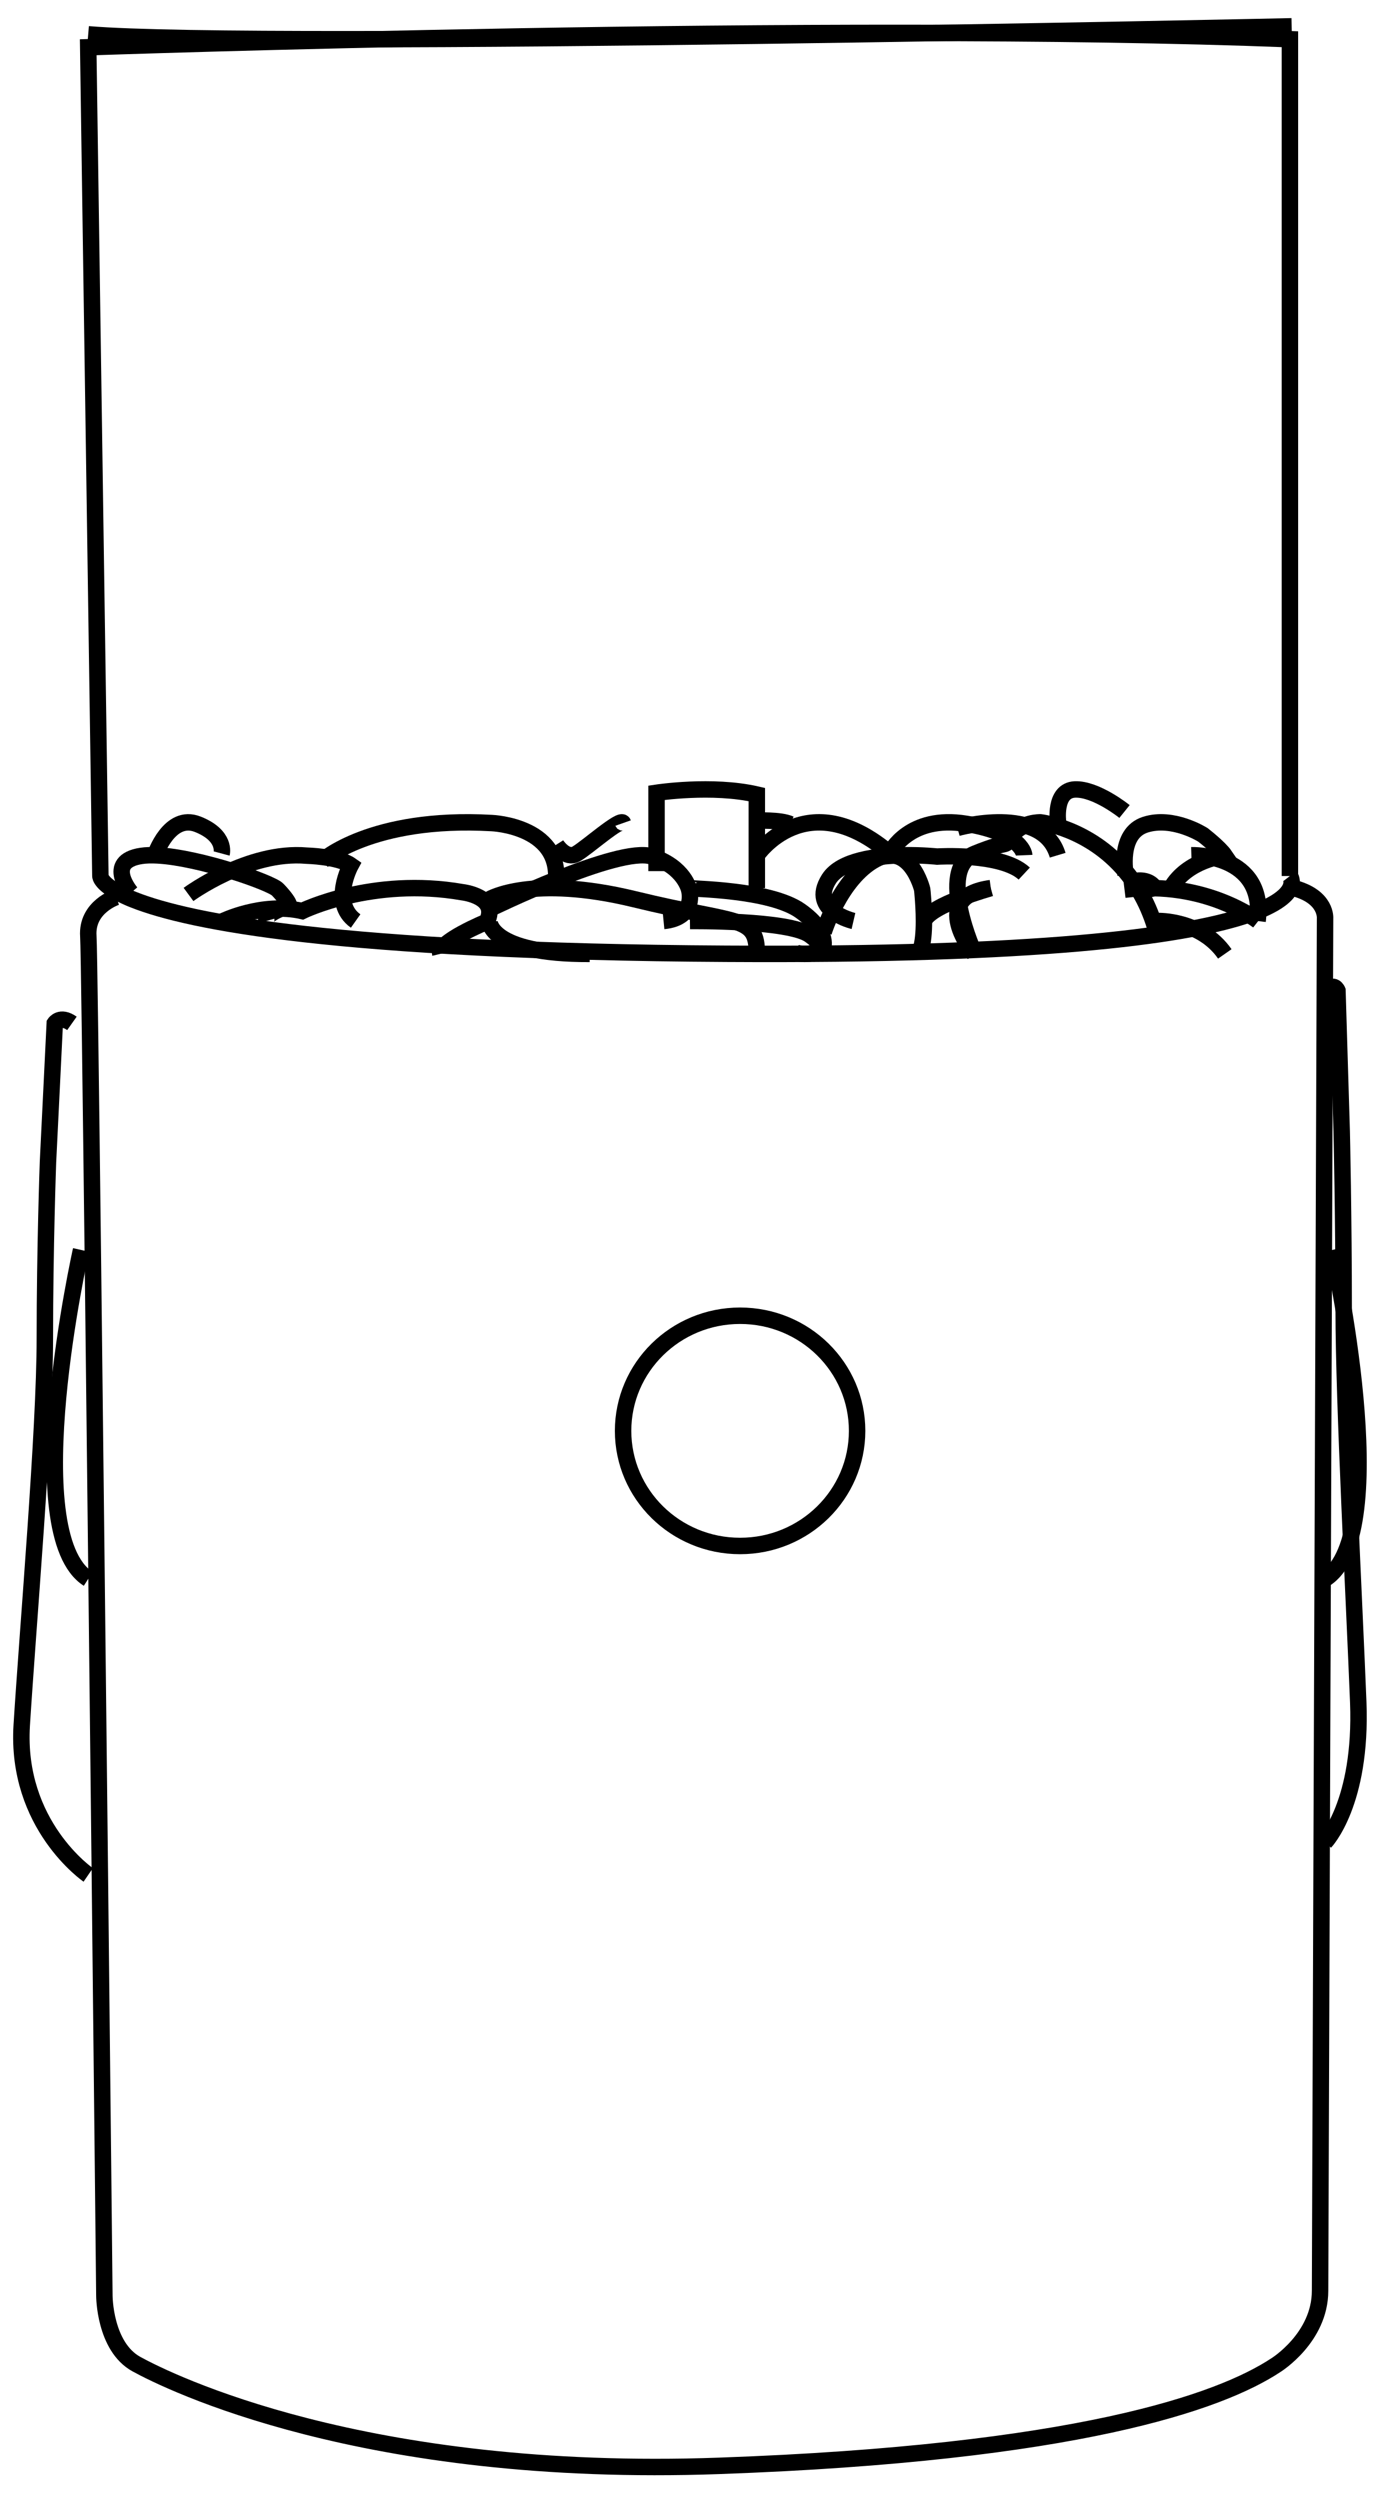 <svg xmlns="http://www.w3.org/2000/svg" width="42" height="76" viewBox="0 0 42 76"><g><g><g><path fill="none" stroke="#000" stroke-miterlimit="20" stroke-width=".5" d="M39.23 26.632v0-25.44c-13.99-.545-36.547.244-36.547.244v0l.37 25.2v0s0 .262.77.615c.042.02.084.038.13.058l.12.048c1.688.667 6.162 1.565 18.021 1.639 19.045.122 17.136-2.364 17.136-2.364z"/></g><g><path fill="none" stroke="#000" stroke-miterlimit="20" stroke-width=".5" d="M3.54 27.27v0s-.915.297-.854 1.191c.04.56.22 16.693.352 28.634.078 7.088.136 12.696.136 12.696v0s0 1.546.976 2.082c.976.535 6.894 3.48 17.724 3.092 10.83-.387 15.224-1.933 16.933-3.064 0 0 1.34-.831 1.34-2.26l.046-12.868.106-28.85v0s.062-.655-.946-.923"/></g><g><path fill="none" stroke="#000" stroke-miterlimit="20" stroke-width=".5" d="M2.683 57v0S.473 55.485.661 52.45c.19-3.036.703-8.97.703-11.754 0-2.784.095-5.362.095-5.362v0l.207-4.222v0s.166-.252.522 0"/></g><g><path fill="none" stroke="#000" stroke-miterlimit="20" stroke-width=".5" d="M2.465 38s-1.934 8.628.218 10"/></g><g><path fill="none" stroke="#000" stroke-miterlimit="20" stroke-width=".5" d="M40.3 56v0s1.127-1.17 1.008-4.249c-.12-3.078-.443-9.095-.443-11.918 0-2.824-.06-5.438-.06-5.438v0l-.13-4.282v0s-.105-.255-.33 0"/></g><g><path fill="none" stroke="#000" stroke-miterlimit="20" stroke-width=".5" d="M40.519 38s1.933 8.628-.219 10"/></g><g><path fill="none" stroke="#000" stroke-miterlimit="20" stroke-width=".5" d="M22.508 47c1.966 0 3.559-1.567 3.559-3.5S24.474 40 22.508 40c-1.965 0-3.558 1.567-3.558 3.5s1.593 3.5 3.558 3.5z"/></g><g><path fill="none" stroke="#000" stroke-miterlimit="20" stroke-width=".5" d="M3.985 27.14v0s-.815-.948.311-1.119c.14-.022.308-.026.493-.016 1.294.07 3.46.83 3.657 1.04.227.237.337.408.337.456 0 .049-.75.267-.682.499"/></g><g><path fill="none" stroke="#000" stroke-miterlimit="20" stroke-width=".5" d="M4.717 26v0s.431-1.287 1.3-.94c.87.345.724.888.724.888v0"/></g><g><path fill="none" stroke="#000" stroke-miterlimit="20" stroke-width=".5" d="M5.733 27.193v0s1.816-1.337 3.593-1.18c0 0 .965.026 1.34.291 0 0-.625 1.147.15 1.696"/></g><g><path fill="none" stroke="#000" stroke-miterlimit="20" stroke-width=".5" d="M6.75 28.019v0s1.211-.603 2.44-.322c0 0 2.134-1.051 4.875-.572 0 0 1.117.127.741.897 0 0-1.504.614-1.417.978"/></g><g><path fill="none" stroke="#000" stroke-miterlimit="20" stroke-width=".5" d="M9.8 26.17v0s1.486-1.356 5.156-1.148c0 0 2.274.088 1.924 1.978"/></g><g><path fill="none" stroke="#000" stroke-miterlimit="20" stroke-width=".5" d="M17.933 29c-3.07.013-3.05-1-3.05-1"/></g><g><path fill="none" stroke="#000" stroke-miterlimit="20" stroke-width=".5" d="M14.883 27.34v0s1.281-.766 4.423 0c3.141.768 3.72.47 3.71 1.66"/></g><g><path fill="none" stroke="#000" stroke-miterlimit="20" stroke-width=".5" d="M14.883 27.638v0s3.934-1.924 4.936-1.602c1.001.322 1.14 1.018 1.14 1.018v0s.24.845-.778.946"/></g><g><path fill="none" stroke="#000" stroke-miterlimit="20" stroke-width=".5" d="M20.983 28v0s3.014-.034 3.649.428c.634.465.358.572.358.572v0"/></g><g><path fill="none" stroke="#000" stroke-miterlimit="20" stroke-width=".5" d="M16.917 25.68v0s.293.463.616.275 1.355-1.109 1.417-.933"/></g><g><path fill="none" stroke="#000" stroke-miterlimit="20" stroke-width=".5" d="M20.983 27c.024.029 2.432.033 3.361.694.93.661.674 1.162.674 1.162v0s-.344.222-.788.115"/></g><g><path fill="none" stroke="#000" stroke-miterlimit="20" stroke-width=".5" d="M25.05 28.34v0s.497-1.618 1.564-2.204c1.067-.585 1.432.903 1.432.903v0s.016.13.029.328c.035.48.064 1.344-.142 1.633"/></g><g><path fill="none" stroke="#000" stroke-miterlimit="20" stroke-width=".5" d="M29.64 29v0s-1.176-2.564 0-3.044c1.175-.48.843-.123 1.136-.55.293-.424.868-.406.868-.406v0s1.476.17 2.58 1.485c.417.494.78 1.146.993 2.014"/></g><g><path fill="none" stroke="#000" stroke-miterlimit="20" stroke-width=".5" d="M29.627 29s-1.435-1.74.506-2"/></g><g><path fill="none" stroke="#000" stroke-miterlimit="20" stroke-width=".5" d="M30.133 27s-1.844.507-2.033 1"/></g><g><path fill="none" stroke="#000" stroke-miterlimit="20" stroke-width=".5" d="M25.956 28v0s-1.363-.315-.745-1.28c.366-.57 1.452-.703 2.276-.72.57-.007 1.014.041 1.014.041v0s1.962-.125 2.649.517"/></g><g><path fill="none" stroke="#000" stroke-miterlimit="20" stroke-width=".5" d="M27.083 25.914v0s.566-1.154 2.303-.869c1.736.286 1.764.955 1.764.955v0"/></g><g><path fill="none" stroke="#000" stroke-miterlimit="20" stroke-width=".5" d="M29.117 25.17s2.583-.727 3.05.83"/></g><g><path fill="none" stroke="#000" stroke-miterlimit="20" stroke-width=".5" d="M35.217 28s1.307-.04 2.033 1"/></g><g><path fill="none" stroke="#000" stroke-miterlimit="20" stroke-width=".5" d="M38.267 28s-1.598-1.257-4.067-.952"/></g><g><path fill="none" stroke="#000" stroke-miterlimit="20" stroke-width=".5" d="M35.217 27.23c-.164-.745-1.017-.361-1.017-.361"/></g><g><path fill="none" stroke="#000" stroke-miterlimit="20" stroke-width=".5" d="M32.179 25v0s-.136-.968.508-.999c.644-.031 1.513.67 1.513.67v0"/></g><g><path fill="none" stroke="#000" stroke-miterlimit="20" stroke-width=".5" d="M34.232 26.582v0s-.241-1.24.6-1.51 1.75.308 1.75.308v0s.502.387.668.631c0 0-1.143.122-1.637.989"/></g><g><path fill="none" stroke="#000" stroke-miterlimit="20" stroke-width=".5" d="M36.233 26s2.267-.068 2.014 2"/></g><g><path fill="none" stroke="#000" stroke-miterlimit="20" stroke-width=".5" d="M19.967 26.484v0-2.383 0s1.693-.26 3.05.054V27"/></g><g><path fill="none" stroke="#000" stroke-miterlimit="20" stroke-width=".5" d="M23.017 26s1.506-2.225 4.066-.037"/></g><g><path fill="none" stroke="#000" stroke-miterlimit="20" stroke-width=".5" d="M23.017 24.949s.714-.032 1.016.105"/></g><g><path fill="none" stroke="#000" stroke-miterlimit="20" stroke-width=".5" d="M39.283.8s-31.315.687-36.6.243"/></g></g></g></svg>